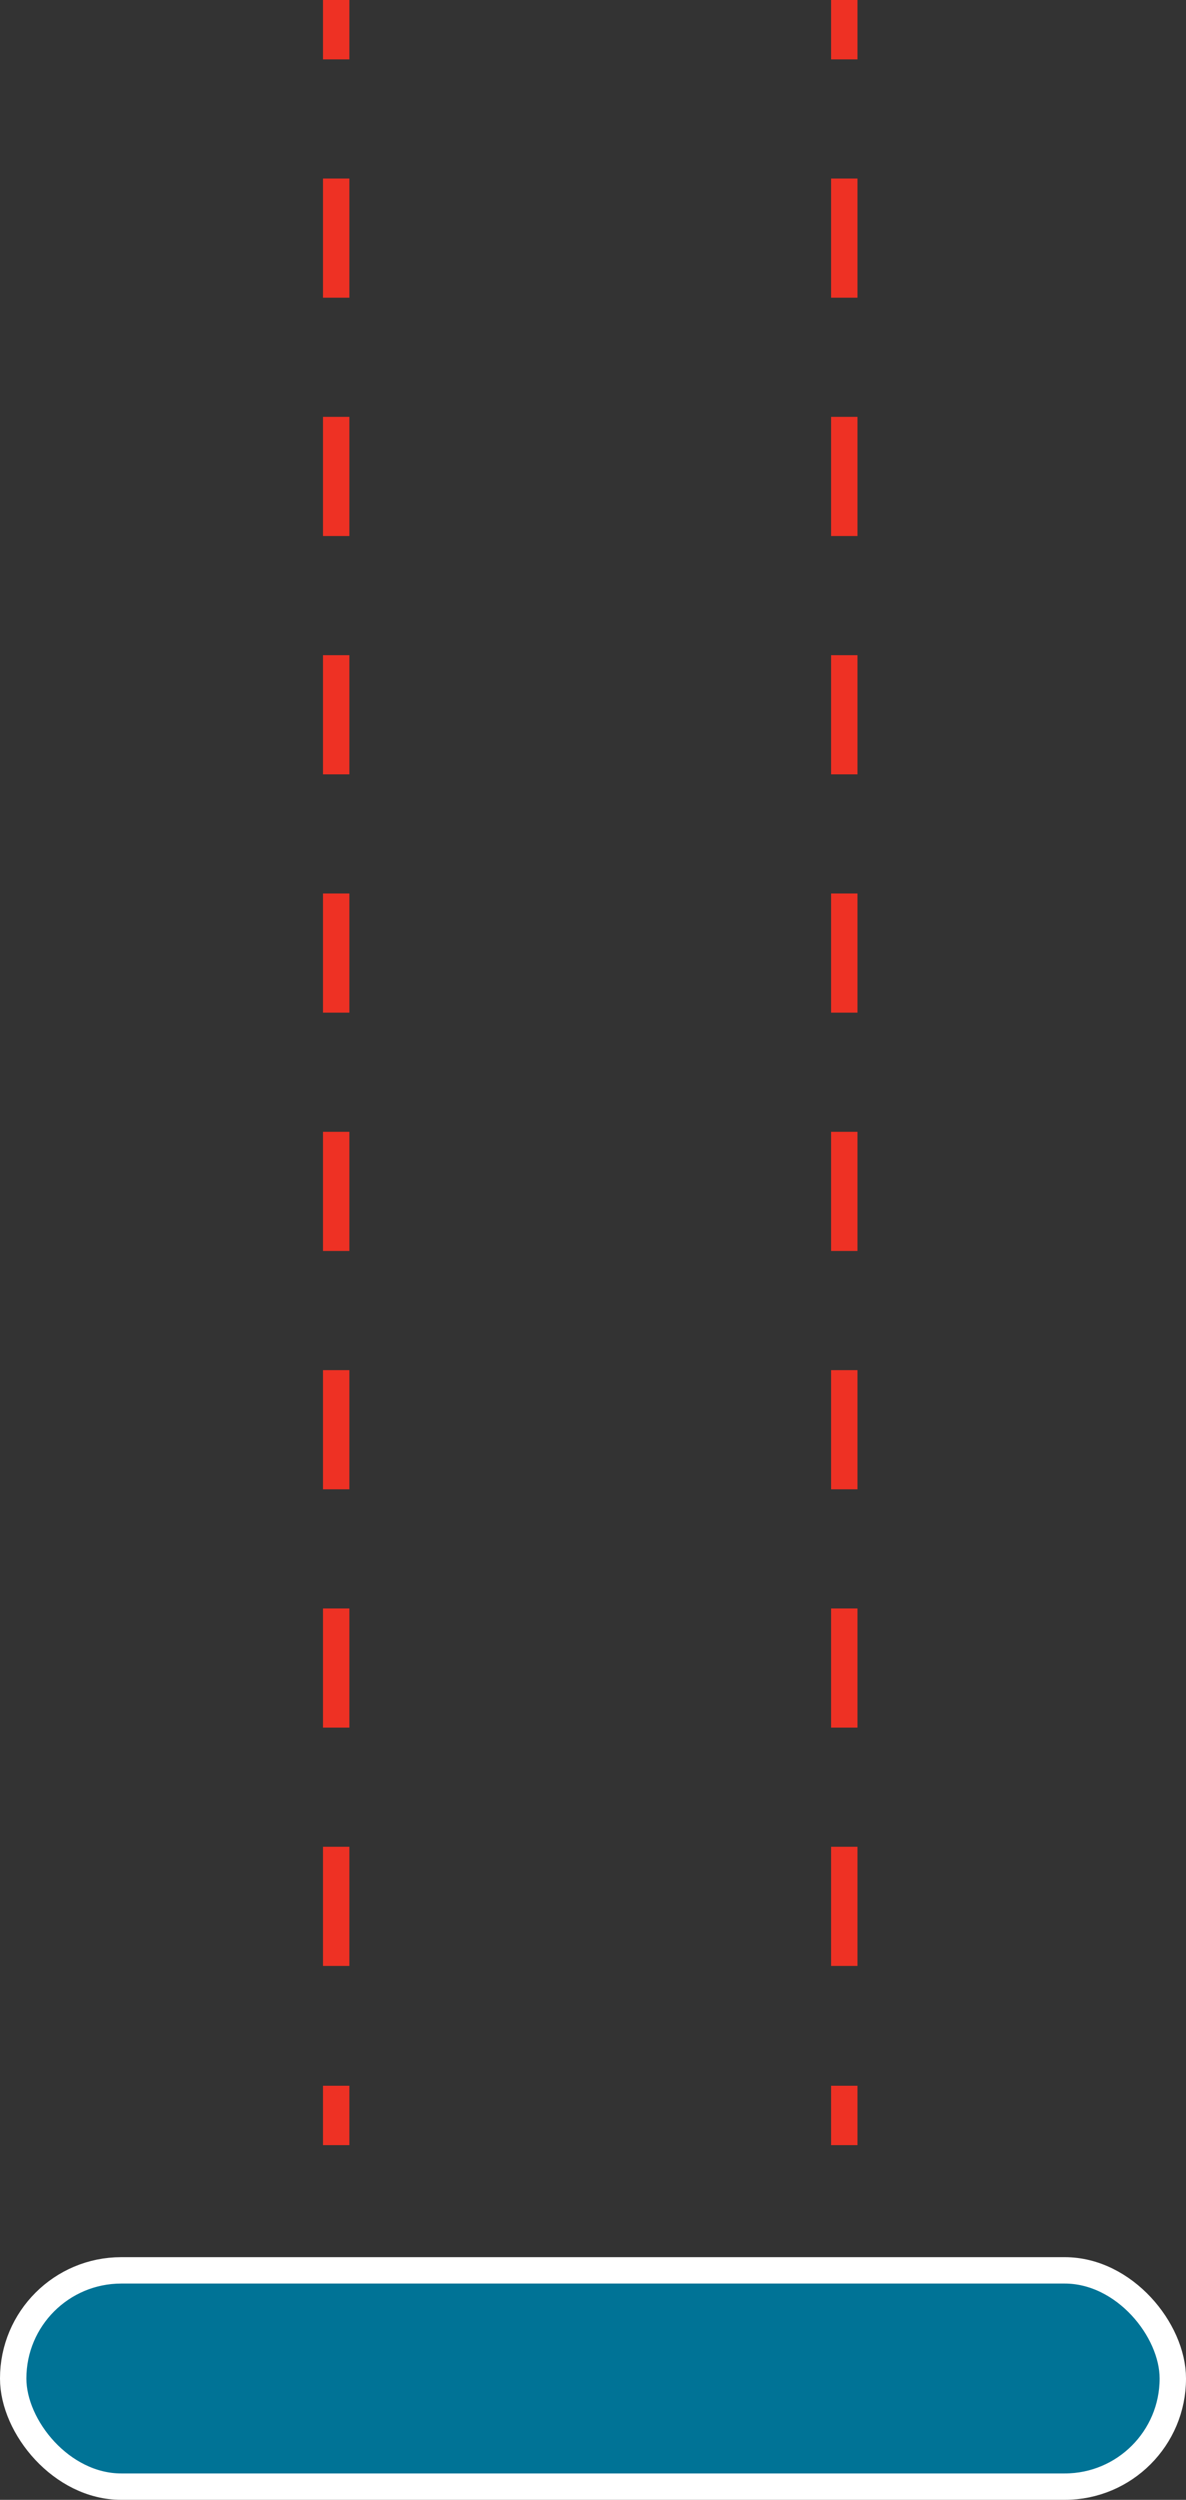 <svg id="Layer_1" data-name="Layer 1" xmlns="http://www.w3.org/2000/svg" viewBox="0 0 89.89 189.44"><rect x="0" y="0" width="89.89" height="189.44" fill="#333333" stroke="none"/><defs><style>.cls-1{fill:#007396;stroke:#fff;}.cls-1,.cls-2,.cls-3{stroke-miterlimit:10;stroke-width:2px;}.cls-2,.cls-3{fill:none;stroke:#ee3124;}.cls-3{stroke-dasharray:9.03 9.03;}</style></defs><rect class="cls-1" x="1" y="172.05" width="87.89" height="16.39" rx="8.19"/><line class="cls-2" x1="25.48" x2="25.48" y2="4.5"/><line class="cls-3" x1="25.48" y1="13.53" x2="25.48" y2="153.55"/><line class="cls-2" x1="25.48" y1="158.06" x2="25.48" y2="162.56"/><line class="cls-2" x1="63.99" x2="63.99" y2="4.5"/><line class="cls-3" x1="63.99" y1="13.53" x2="63.99" y2="153.55"/><line class="cls-2" x1="63.99" y1="158.06" x2="63.99" y2="162.56"/></svg>